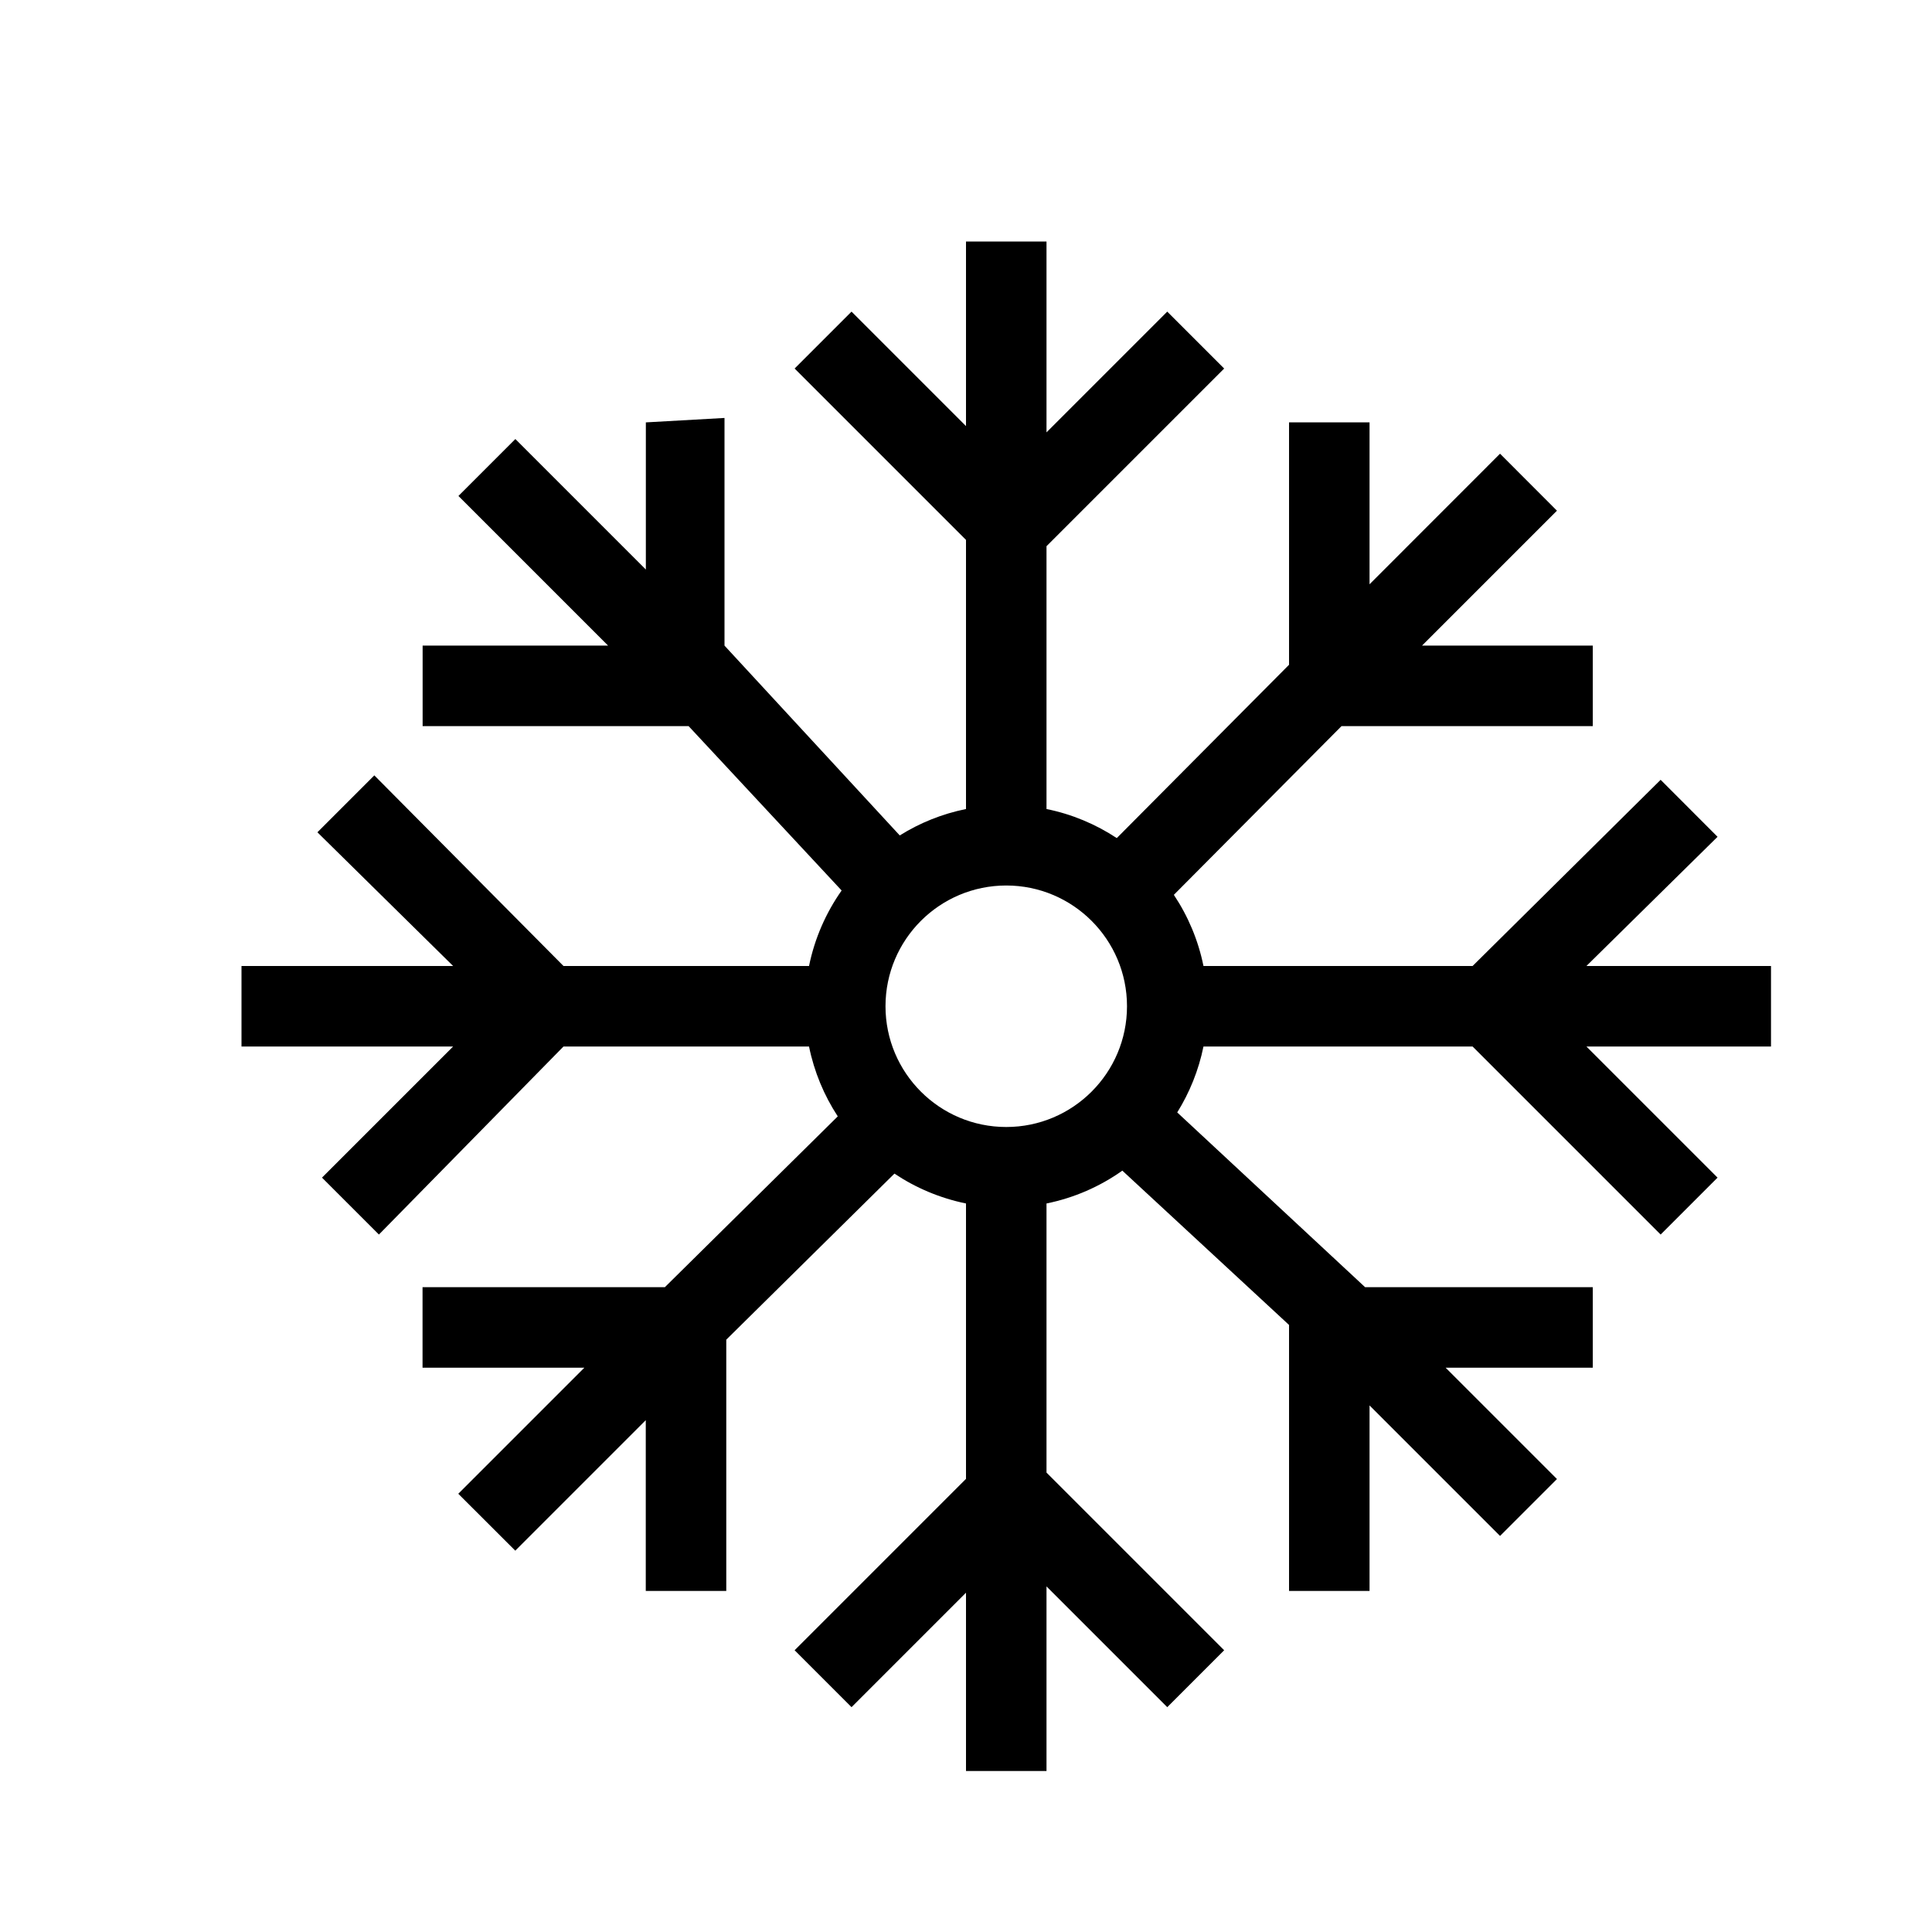 <svg width="24" height="24" viewBox="0 0 24 24" fill="none" xmlns="http://www.w3.org/2000/svg"><path fill-rule="evenodd" clip-rule="evenodd" d="M10.05 13H7L4.707 15.336L4 14.629L5.629 13H3V12H5.629L3.943 10.339L4.65 9.632L7 12H10.05C10.12 11.657 10.26 11.339 10.455 11.062L8.554 9.02H5.25V8.02H7.554L5.695 6.161L6.402 5.454L8.023 7.075V5.247L9 5.192V8.02L11.177 10.378C11.425 10.223 11.703 10.11 12 10.05V6.707L9.871 4.578L10.578 3.871L12 5.293V3H13V5.371L14.5 3.871L15.207 4.578L13 6.785V10.05C13.317 10.114 13.612 10.239 13.873 10.411L16.013 8.258V5.247H17.013V7.258L18.634 5.636L19.341 6.344L17.665 8.02H19.786V9.02H16.665L14.582 11.116C14.758 11.38 14.885 11.679 14.95 12H18.293L20.629 9.687L21.336 10.395L19.707 12H22V13H19.707L21.336 14.629L20.629 15.336L18.293 13H14.95C14.89 13.295 14.778 13.571 14.624 13.819L16.958 15.99H19.786V16.99H17.958L19.341 18.373L18.634 19.08L17.013 17.459V19.763H16.013V16.459L13.942 14.542C13.665 14.739 13.345 14.88 13 14.95V18.293L15.207 20.5L14.5 21.207L13 19.707V22H12V19.785L10.578 21.207L9.871 20.5L12 18.371V14.95C11.677 14.884 11.376 14.756 11.111 14.579L9.022 16.642V19.763H8.022V17.642L6.401 19.263L5.693 18.556L7.259 16.99H5.249V15.99H8.259L10.407 13.868C10.237 13.608 10.114 13.315 10.05 13ZM12.5 14C13.328 14 14 13.328 14 12.5C14 11.672 13.328 11 12.5 11C11.672 11 11 11.672 11 12.5C11 13.328 11.672 14 12.5 14Z" fill="currentColor"></path></svg>